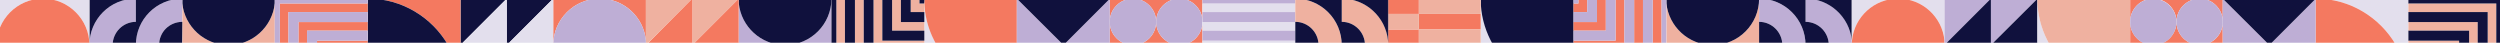 <?xml version="1.0" encoding="utf-8"?>
<!-- Generator: Adobe Illustrator 28.0.0, SVG Export Plug-In . SVG Version: 6.00 Build 0)  -->
<svg version="1.1" id="Layer_1" xmlns="http://www.w3.org/2000/svg" xmlns:xlink="http://www.w3.org/1999/xlink" x="0px" y="0px"
	 viewBox="0 0 1076.4 18.4" style="enable-background:new 0 0 1076.4 18.4;" xml:space="preserve">
<style type="text/css">
	.st0{fill:#F47960;}
	.st1{fill:#BEAED5;}
	.st2{fill:#10113D;}
	.st3{fill:#E3DFED;}
	.st4{fill:#EFB1A0;}
</style>
<path class="st0" d="M278.1,17.4v-18h-19.9C268.6-0.6,277.1,7.3,278.1,17.4z"/>
<path class="st0" d="M258.2-0.6h-20v20C238.2,8.4,247.2-0.6,258.2-0.6z"/>
<path class="st1" d="M238.2,19.4h39.9v-2c-1-10.1-9.5-18-19.9-18C247.2-0.6,238.2,8.4,238.2,19.4z"/>
<path class="st1" d="M338,19.4c-10.3,0-18.9-7.9-19.9-18v18H338z"/>
<path class="st1" d="M338,19.4h20v-20C358,10.4,349.1,19.4,338,19.4z"/>
<path class="st2" d="M338,19.4c11.1,0,20-9,20-20h-39.9v2C319.1,11.5,327.7,19.4,338,19.4z"/>
<path class="st3" d="M398,9.5v3.7v4.3v1.9h5.3c-3-5.2-4.8-11-5.3-17.3v3.1V9.5z"/>
<path class="st0" d="M398,2.1c0.4,6.3,2.3,12.2,5.3,17.3h34.5v-20H398v2.1V2.1z"/>
<path class="st3" d="M637.6,6v6.7h0v6.7h5.3c-3-5.2-4.8-11-5.3-17.3L637.6,6L637.6,6z"/>
<path class="st2" d="M642.9,19.4h34.6v-1.9v-4.3V9.5V5.2V1.5v-2.1h-39.9v2.7C638,8.4,639.9,14.2,642.9,19.4z"/>
<path class="st4" d="M717.5,1.4v18h19.9C727.1,19.4,718.5,11.5,717.5,1.4z"/>
<path class="st4" d="M737.4,19.4h20v-10v-10C757.4,10.4,748.5,19.4,737.4,19.4z"/>
<path class="st2" d="M737.4,19.4c11.1,0,20-9,20-20h-39.9v2C718.5,11.5,727.1,19.4,737.4,19.4z"/>
<path class="st0" d="M477.8,9.4c0-5.5,4.5-10,10-10h-9.9l-0.1,0.1V9.4z"/>
<path class="st0" d="M517.7,17.5v-4.3v-2.5c-0.7,4.9-4.8,8.7-9.9,8.7h9.9V17.5z"/>
<path class="st0" d="M497.8,9.4c0,5.5-4.5,10-10,10h20C502.3,19.4,497.8,14.9,497.8,9.4z"/>
<path class="st0" d="M487.8,19.4c-5.5,0-10-4.5-10-10v10H487.8z"/>
<path class="st0" d="M497.8,9.4c0-5.5,4.5-10,10-10h-20C493.3-0.6,497.8,3.9,497.8,9.4z"/>
<path class="st0" d="M517.7,8.1V5.2V1.5v-2.1h-9.9C512.9-0.6,517,3.2,517.7,8.1z"/>
<path class="st1" d="M497.8,9.4c0,5.5,4.5,10,10,10c5.1,0,9.2-3.8,9.9-8.7V9.5V8.1c-0.7-4.9-4.8-8.7-9.9-8.7
	C502.3-0.6,497.8,3.9,497.8,9.4z"/>
<circle class="st1" cx="487.8" cy="9.4" r="10"/>
<path class="st1" d="M787.4,19.4h9.9v-2c-1-10.2-9.6-18-19.9-18v10C782.9,9.4,787.4,13.9,787.4,19.4z"/>
<path class="st1" d="M767.4,19.4h10c0-11.1-9-20-20-20v10C762.9,9.4,767.4,13.9,767.4,19.4z"/>
<path class="st2" d="M797.3,17.4v-18h-19.9C787.7-0.6,796.3,7.3,797.3,17.4z"/>
<path class="st2" d="M757.4,9.4v10h10C767.4,13.9,762.9,9.4,757.4,9.4z"/>
<path class="st2" d="M777.4,19.4h10c0-5.5-4.5-10-10-10v-10h-20C768.4-0.6,777.4,8.3,777.4,19.4z"/>
<polygon class="st1" points="437.9,-0.5 437.9,19.4 457.9,19.4 "/>
<polygon class="st1" points="477.8,9.4 477.8,-0.5 457.9,19.4 477.8,19.4 "/>
<polygon class="st1" points="437.9,19.4 437.9,-0.5 437.8,-0.6 437.8,19.4 "/>
<polygon class="st2" points="477.9,-0.6 477.8,-0.6 477.8,-0.5 "/>
<polygon class="st2" points="457.9,19.4 477.8,-0.5 477.8,-0.6 437.9,-0.6 437.9,-0.5 "/>
<polygon class="st2" points="437.9,-0.6 437.8,-0.6 437.9,-0.5 "/>
<polygon class="st0" points="610.9,6 610.9,12.7 597.7,12.7 597.7,19.3 610.9,19.3 610.9,19.4 610.9,19.4 610.9,12.7 637.5,12.7 
	637.5,6 610.9,6 610.9,-0.6 597.7,-0.6 597.7,6 "/>
<rect x="637.5" y="6" class="st0" width="0.1" height="6.7"/>
<polygon class="st4" points="637.6,-0.6 637.6,-0.6 637.6,-0.7 610.9,-0.7 610.9,-0.6 637.5,-0.6 "/>
<polygon class="st4" points="637.6,6 637.6,2.1 637.6,2.1 637.6,6 "/>
<rect x="637.6" y="12.7" class="st4" width="0" height="6.7"/>
<polygon class="st4" points="637.6,2.1 637.6,2.1 637.6,-0.6 637.6,-0.6 "/>
<rect x="610.9" y="-0.6" class="st4" width="26.6" height="6.6"/>
<rect x="610.9" y="12.7" class="st4" width="26.6" height="6.7"/>
<path class="st4" d="M637.6,2.1c-0.1-0.9-0.1-1.8-0.1-2.7V6h0.1V2.1z"/>
<rect x="637.5" y="12.7" class="st4" width="0.1" height="6.7"/>
<path class="st4" d="M637.6-0.6L637.6-0.6c-0.1,0.9-0.1,1.8,0,2.7V-0.6z"/>
<rect x="597.7" y="6" class="st4" width="13.2" height="6.7"/>
<rect x="597.7" y="19.3" class="st4" width="13.2" height="0.1"/>
<rect x="517.8" y="9.5" class="st3" width="39.9" height="3.7"/>
<rect x="517.8" y="17.5" class="st3" width="39.9" height="1.9"/>
<rect x="517.8" y="1.5" class="st3" width="39.9" height="3.7"/>
<path class="st3" d="M517.8,13.2V9.5h0c0,0.4,0,0.8-0.1,1.2L517.8,13.2L517.8,13.2z"/>
<rect x="517.7" y="17.5" class="st3" width="0.1" height="1.9"/>
<rect x="517.7" y="1.5" class="st3" width="0.1" height="3.7"/>
<path class="st3" d="M517.7,9.5v1.2C517.8,10.3,517.8,9.9,517.7,9.5L517.7,9.5z"/>
<rect x="517.8" y="13.2" class="st1" width="39.9" height="4.3"/>
<rect x="517.7" y="13.2" class="st1" width="0.1" height="4.3"/>
<rect x="517.8" y="-0.6" class="st1" width="39.9" height="2.1"/>
<rect x="517.7" y="-0.6" class="st1" width="0.1" height="2.1"/>
<polygon class="st1" points="517.8,9.4 517.8,9.5 557.7,9.5 557.7,9.4 557.7,5.2 517.8,5.2 "/>
<path class="st1" d="M517.8,9.5L517.8,9.5L517.8,9.5C517.8,9.4,517.8,9.5,517.8,9.5z"/>
<path class="st1" d="M517.8,5.2L517.8,5.2l-0.1,2.9c0.1,0.4,0.1,0.9,0.1,1.3V5.2z"/>
<path class="st1" d="M517.8,9.4c0-0.5,0-0.9-0.1-1.3L517.8,9.4L517.8,9.4C517.8,9.5,517.8,9.4,517.8,9.4z"/>
<rect x="703.6" y="-0.6" class="st0" width="3.8" height="20"/>
<polygon class="st0" points="677.5,1.5 677.5,5.2 683.4,5.2 683.4,-0.6 679.6,-0.6 679.6,1.5 "/>
<polygon class="st0" points="677.5,17.5 677.5,19.4 699.4,19.4 699.4,-0.6 695.6,-0.6 695.6,17.5 "/>
<rect x="711.6" y="-0.6" class="st0" width="3.8" height="20"/>
<polygon class="st0" points="677.5,9.5 677.5,13.2 691.4,13.2 691.4,-0.6 687.6,-0.6 687.6,9.5 "/>
<rect x="699.4" y="-0.6" class="st1" width="4.2" height="20"/>
<rect x="715.4" y="-0.6" class="st1" width="2" height="20"/>
<path class="st1" d="M717.5,19.4v-18c-0.1-0.6-0.1-1.3-0.1-2L717.5,19.4L717.5,19.4z"/>
<path class="st1" d="M717.5-0.6L717.5-0.6c-0.1,0.7-0.1,1.3,0,2V-0.6z"/>
<rect x="707.4" y="-0.6" class="st1" width="4.2" height="20"/>
<rect x="677.5" y="-0.6" class="st1" width="2.1" height="2.1"/>
<polygon class="st1" points="677.5,13.2 677.5,17.5 695.6,17.5 695.6,-0.6 691.4,-0.6 691.4,13.2 "/>
<polygon class="st1" points="677.5,5.2 677.5,9.5 687.6,9.5 687.6,-0.6 683.4,-0.6 683.4,5.2 "/>
<polygon class="st4" points="397.9,19.4 397.9,17.5 379.9,17.5 379.9,-0.6 376.1,-0.6 376.1,19.4 "/>
<polygon class="st4" points="397.9,13.2 397.9,9.5 387.9,9.5 387.9,-0.6 384.1,-0.6 384.1,13.2 "/>
<polygon class="st4" points="397.9,5.2 397.9,1.5 395.9,1.5 395.9,-0.6 392.1,-0.6 392.1,5.2 "/>
<rect x="368.1" y="-0.6" class="st4" width="3.8" height="20"/>
<rect x="360.1" y="-0.6" class="st4" width="3.7" height="20"/>
<rect x="397.9" y="9.5" class="st4" width="0.1" height="3.7"/>
<path class="st4" d="M398,2.1c0-0.2,0-0.4,0-0.6h-0.1v3.7h0.1V2.1z"/>
<rect x="397.9" y="17.5" class="st4" width="0.1" height="1.9"/>
<path class="st4" d="M398,1.5L398,1.5c0,0.2,0,0.4,0,0.6V1.5z"/>
<rect x="371.9" y="-0.6" class="st2" width="4.2" height="20"/>
<rect x="358" y="-0.6" class="st2" width="2.1" height="20"/>
<rect x="363.8" y="-0.6" class="st2" width="4.3" height="20"/>
<rect x="395.9" y="-0.6" class="st2" width="2" height="2.1"/>
<path class="st2" d="M398,1.5c0-0.7-0.1-1.4-0.1-2.1L398,1.5L398,1.5z"/>
<path class="st2" d="M398,1.5v-2.1h-0.1C397.9,0.1,397.9,0.8,398,1.5L398,1.5z"/>
<polygon class="st2" points="397.9,17.5 397.9,13.2 384.1,13.2 384.1,-0.6 379.9,-0.6 379.9,17.5 "/>
<rect x="397.9" y="13.2" class="st2" width="0.1" height="4.3"/>
<polygon class="st2" points="397.9,9.5 397.9,5.2 392.1,5.2 392.1,-0.6 387.9,-0.6 387.9,9.5 "/>
<rect x="397.9" y="5.2" class="st2" width="0.1" height="4.3"/>
<polygon class="st4" points="318,-0.5 318,-0.6 298.1,-0.6 298.1,19.4 "/>
<path class="st4" d="M278.2,19.3l19.9-19.9h-20v18C278.2,18,278.2,18.7,278.2,19.3z"/>
<path class="st4" d="M278.1,17.4v2l0.1-0.1C278.2,18.7,278.2,18,278.1,17.4z"/>
<path class="st4" d="M318-0.5C318-0.5,318-0.6,318-0.5L318-0.5L318-0.5z"/>
<path class="st4" d="M318.1-0.6H318C318-0.6,318-0.5,318.1-0.6L318.1-0.6z"/>
<path class="st0" d="M278.2,19.4h19.9v-20L278.2,19.4C278.2,19.3,278.2,19.4,278.2,19.4z"/>
<polygon class="st0" points="318,-0.5 298.1,19.4 318,19.4 "/>
<path class="st0" d="M278.2,19.3L278.2,19.3L278.2,19.3C278.2,19.4,278.2,19.3,278.2,19.3z"/>
<path class="st0" d="M318.1,19.4v-18C318,0.8,318,0.1,318-0.5l0,0v19.9H318.1z"/>
<path class="st0" d="M318.1,1.4v-2L318-0.5C318,0.1,318,0.8,318.1,1.4z"/>
<polygon class="st2" points="238.1,-0.5 238.1,-0.6 218.2,-0.6 218.2,19.4 "/>
<polygon class="st2" points="218.2,-0.6 198.3,-0.6 198.3,19.3 "/>
<polygon class="st2" points="238.2,-0.6 238.1,-0.6 238.1,-0.5 "/>
<polygon class="st3" points="238.1,-0.5 218.2,19.4 238.1,19.4 "/>
<polygon class="st3" points="198.3,19.4 218.2,19.4 218.2,-0.6 198.3,19.3 "/>
<polygon class="st3" points="238.1,19.4 238.2,19.4 238.2,-0.6 238.1,-0.5 "/>
<path class="st4" d="M587.7,19.4h9.9v-0.1v-1.9c-1-10.2-9.6-18-19.9-18v10C583.2,9.4,587.7,13.9,587.7,19.4z"/>
<path class="st4" d="M557.7,5.2v4.2c5.5,0,10,4.5,10,10h10c0-11.1-9-20-20-20v2.1V5.2z"/>
<path class="st4" d="M597.6,17.4v1.9h0.1C597.7,18.7,597.7,18,597.6,17.4z"/>
<path class="st4" d="M597.7,19.3L597.7,19.3l-0.1,0.1h0.1C597.7,19.4,597.7,19.3,597.7,19.3z"/>
<path class="st2" d="M597.6,17.4v-4.7V6v-6.6h-19.9C588-0.6,596.6,7.3,597.6,17.4z"/>
<rect x="597.6" y="-0.6" class="st2" width="0.1" height="6.6"/>
<path class="st2" d="M597.7,19.3v-6.6h-0.1v4.7C597.7,18,597.7,18.7,597.7,19.3L597.7,19.3z"/>
<path class="st2" d="M597.7,19.4v-0.1h0C597.7,19.3,597.7,19.4,597.7,19.4z"/>
<rect x="597.6" y="6" class="st2" width="0.1" height="6.7"/>
<path class="st2" d="M557.7,13.2v4.3v1.9h10c0-5.5-4.5-10-10-10v0.1V13.2z"/>
<path class="st2" d="M577.7,19.4h10c0-5.5-4.5-10-10-10v-10h-20C568.7-0.6,577.7,8.3,577.7,19.4z"/>
<path class="st3" d="M817.3-0.6h-19.9v18C798.4,7.3,806.9-0.6,817.3-0.6z"/>
<path class="st3" d="M837.2,17.4v-18h-19.9C827.7-0.6,836.2,7.3,837.2,17.4z"/>
<path class="st3" d="M797.3,17.4v2c0-0.3,0-0.7,0-1C797.3,18.1,797.3,17.7,797.3,17.4z"/>
<path class="st3" d="M797.3,18.4c0-0.3,0-0.7,0.1-1v-18h-0.1v18C797.3,17.7,797.3,18.1,797.3,18.4z"/>
<path class="st0" d="M797.4,17.4v2h39.8v-2c-1-10.1-9.5-18-19.9-18C806.9-0.6,798.4,7.3,797.4,17.4z"/>
<path class="st0" d="M797.3,18.4c0,0.3,0,0.7,0,1h0.1C797.4,19.1,797.4,18.7,797.3,18.4z"/>
<path class="st0" d="M797.4,17.4c0,0.3,0,0.7-0.1,1c0,0.3,0.1,0.7,0.1,1V17.4z"/>
<polygon class="st1" points="877.2,-0.5 877.2,-0.6 857.2,-0.6 857.2,19.4 "/>
<polygon class="st1" points="857.2,-0.6 837.3,-0.6 837.3,19.3 "/>
<path class="st1" d="M837.3,19.3L837.3,19.3l0-19.9h-0.1v18C837.3,18,837.3,18.7,837.3,19.3z"/>
<path class="st1" d="M837.2,17.4v2l0.1-0.1C837.3,18.7,837.3,18,837.2,17.4z"/>
<polygon class="st2" points="877.2,-0.5 857.2,19.4 877.2,19.4 "/>
<polygon class="st2" points="837.3,19.4 857.2,19.4 857.2,-0.6 837.3,19.3 "/>
<path class="st2" d="M837.3,19.3L837.3,19.3C837.3,19.3,837.3,19.4,837.3,19.3L837.3,19.3z"/>
<path class="st2" d="M837.3,19.3L837.3,19.3L837.3,19.3C837.3,19.4,837.3,19.3,837.3,19.3z"/>
<path class="st3" d="M882.6,19.4c-3-5.2-4.8-11-5.3-17.3v17.3H882.6z"/>
<path class="st3" d="M877.2-0.5C877.2-0.5,877.2-0.6,877.2-0.5L877.2-0.5L877.2-0.5z"/>
<path class="st3" d="M877.3,19.4V2.1c-0.1-0.9-0.1-1.7-0.1-2.6l0,0L877.3,19.4L877.3,19.4z"/>
<path class="st4" d="M882.6,19.4h34.5v-10v-10h-39.8v2.7C877.7,8.4,879.6,14.2,882.6,19.4z"/>
<path class="st4" d="M877.3-0.6L877.3-0.6C877.2-0.6,877.2-0.5,877.3-0.6L877.3-0.6z"/>
<path class="st4" d="M877.3,2.1v-2.7l-0.1,0.1C877.2,0.4,877.2,1.2,877.3,2.1z"/>
<path class="st3" d="M1031.6,19.4h5.3v-1.9v-4.3V9.5V5.2V1.5v-2.1h-39.8l0,0C1011.9-0.6,1024.7,7.5,1031.6,19.4z"/>
<path class="st0" d="M1031.6,19.4c-6.9-11.9-19.8-20-34.5-20L997-0.5v19.9H1031.6z"/>
<path class="st0" d="M957,10.7c-0.7,4.9-4.8,8.7-9.9,8.7h9.9V10.7z"/>
<path class="st0" d="M927.1,19.4c-5.1,0-9.2-3.8-9.9-8.7v8.7H927.1z"/>
<path class="st0" d="M957,8.1v-8.7h-9.9C952.2-0.6,956.3,3.2,957,8.1z"/>
<path class="st0" d="M937.1,9.4c0,5.5-4.5,10-10,10h20C941.6,19.4,937.1,14.9,937.1,9.4z"/>
<path class="st0" d="M927.1-0.6h-9.9v8.7C917.9,3.2,922-0.6,927.1-0.6z"/>
<path class="st0" d="M937.1,9.4c0-5.5,4.5-10,10-10h-20C932.6-0.6,937.1,3.9,937.1,9.4z"/>
<path class="st0" d="M917.2,10.7c-0.1-0.4-0.1-0.9-0.1-1.3v10h0.1V10.7z"/>
<path class="st0" d="M917.2,8.1v-8.7h-0.1v10C917.1,8.9,917.1,8.5,917.2,8.1z"/>
<path class="st1" d="M917.2,8.1v2.7c0.7,4.9,4.8,8.7,9.9,8.7c5.5,0,10-4.5,10-10c0-5.5-4.5-10-10-10C922-0.6,917.9,3.2,917.2,8.1z"
	/>
<path class="st1" d="M917.2,8.1c-0.1,0.4-0.1,0.9-0.1,1.3s0,0.9,0.1,1.3V8.1z"/>
<path class="st1" d="M937.1,9.4c0,5.5,4.5,10,10,10c5.1,0,9.2-3.8,9.9-8.7V8.1c-0.7-4.9-4.8-8.7-9.9-8.7
	C941.6-0.6,937.1,3.9,937.1,9.4z"/>
<polygon class="st1" points="997,-0.5 977.1,19.4 997,19.4 "/>
<polygon class="st1" points="977.1,19.4 957.1,-0.5 957.1,9.4 957.1,19.4 "/>
<path class="st1" d="M957.1,9.4v-9.9L957-0.6v8.7C957.1,8.5,957.1,8.9,957.1,9.4z"/>
<path class="st1" d="M957.1,19.4v-10c0,0.5,0,0.9-0.1,1.3L957.1,19.4L957.1,19.4z"/>
<path class="st1" d="M957,8.1v2.7c0.1-0.4,0.1-0.9,0.1-1.3S957.1,8.5,957,8.1z"/>
<path class="st2" d="M997.1-0.6L997.1-0.6C997-0.6,997.1-0.6,997.1-0.6L997.1-0.6z"/>
<path class="st2" d="M997.1-0.6C997.1-0.6,997-0.6,997.1-0.6L997.1-0.6L997.1-0.6z"/>
<polygon class="st2" points="977.1,19.4 997,-0.5 997,-0.6 957.1,-0.6 957.1,-0.5 "/>
<polygon class="st2" points="957.1,-0.6 957,-0.6 957.1,-0.5 "/>
<rect x="1037" y="17.5" class="st4" width="21.8" height="1.9"/>
<polygon class="st4" points="1037,9.5 1037,13.2 1063.1,13.2 1063.1,19.4 1066.8,19.4 1066.8,9.5 "/>
<polygon class="st4" points="1071.1,5.2 1071.1,19.4 1074.8,19.4 1074.8,1.5 1037,1.5 1037,5.2 "/>
<rect x="1036.9" y="1.5" class="st4" width="0.1" height="3.7"/>
<rect x="1036.9" y="17.5" class="st4" width="0.1" height="1.9"/>
<rect x="1036.9" y="9.5" class="st4" width="0.1" height="3.7"/>
<polygon class="st2" points="1037,13.2 1037,17.5 1058.8,17.5 1058.8,19.4 1063.1,19.4 1063.1,13.2 "/>
<rect x="1036.9" y="13.2" class="st2" width="0.1" height="4.3"/>
<polygon class="st2" points="1037,-0.6 1037,1.5 1074.8,1.5 1074.8,19.4 1076.9,19.4 1076.9,-0.6 "/>
<rect x="1036.9" y="-0.6" class="st2" width="0.1" height="2.1"/>
<polygon class="st2" points="1066.8,9.5 1066.8,19.4 1071.1,19.4 1071.1,5.2 1037,5.2 1037,9.5 "/>
<rect x="1036.9" y="5.2" class="st2" width="0.1" height="4.3"/>
<path class="st0" d="M192.9,19.4h5.3v-20h-39.8v0C173.2-0.6,186,7.5,192.9,19.4z"/>
<polygon class="st0" points="198.3,19.3 198.3,-0.6 198.2,-0.6 198.2,19.4 "/>
<polygon class="st0" points="198.3,19.3 198.2,19.4 198.3,19.4 "/>
<path class="st2" d="M158.4,5.2v4.3h-0.1v3.7h0.1v4.3h-0.1v1.9h34.6c-6.9-11.9-19.8-20-34.5-20v2.1h-0.1v3.7H158.4z"/>
<path class="st4" d="M78.5,19.4h19.9c-10.3,0-18.9-7.9-19.9-18v8V19.4z"/>
<path class="st4" d="M118.3,1.4c-1,10.1-9.6,18-19.9,18h19.9V1.4z"/>
<path class="st2" d="M98.4,19.4c10.3,0,18.9-7.9,19.9-18v-2H78.5v2C79.5,11.5,88.1,19.4,98.4,19.4z"/>
<path class="st1" d="M78.4,9.4v-10c-11,0.1-19.9,8.9-19.9,20h10C68.5,13.8,72.9,9.5,78.4,9.4z"/>
<path class="st1" d="M38.5,19.4h10c0-5.5,4.5-10,10-10v-10C47.4-0.6,38.5,8.3,38.5,19.4z"/>
<path class="st1" d="M78.5,9.4v-8c-0.1-0.6-0.1-1.3-0.1-2c0,0,0,0,0,0L78.5,9.4C78.4,9.4,78.5,9.4,78.5,9.4z"/>
<path class="st1" d="M78.5,1.4v-2c0,0-0.1,0-0.1,0C78.4,0.1,78.4,0.7,78.5,1.4z"/>
<path class="st2" d="M58.5-0.6h-20v20C38.5,8.3,47.4-0.6,58.5-0.6z"/>
<path class="st2" d="M78.4,9.4c-5.5,0.1-9.9,4.4-9.9,10h9.9V9.4z"/>
<path class="st2" d="M78.5,19.4v-10c0,0-0.1,0-0.1,0L78.5,19.4L78.5,19.4z"/>
<path class="st2" d="M48.5,19.4h10c0-11.1,8.9-19.9,19.9-20v0H58.5v10C53,9.4,48.5,13.9,48.5,19.4z"/>
<polygon class="st2" points="78.4,-0.6 78.4,-0.6 78.4,-0.6 "/>
<path class="st2" d="M78.5-0.6L78.5-0.6C78.4-0.6,78.4-0.6,78.5-0.6C78.4-0.6,78.5-0.6,78.5-0.6z"/>
<polygon class="st0" points="158.3,13.2 158.3,9.5 128.5,9.5 128.5,19.4 132.2,19.4 132.2,13.2 "/>
<rect x="136.5" y="17.5" class="st0" width="21.8" height="1.9"/>
<polygon class="st0" points="124.2,5.2 158.3,5.2 158.3,1.5 120.5,1.5 120.5,19.4 124.2,19.4 "/>
<rect x="158.3" y="13.2" class="st1" width="0.1" height="4.3"/>
<polygon class="st1" points="158.3,17.5 158.3,13.2 132.2,13.2 132.2,19.4 136.5,19.4 136.5,17.5 "/>
<path class="st1" d="M158.4-0.6h-0.1C158.3-0.6,158.4-0.6,158.4-0.6L158.4-0.6z"/>
<path class="st1" d="M158.4,1.5v-2.1c0,0-0.1,0-0.1,0v2.1H158.4z"/>
<polygon class="st1" points="120.5,19.4 120.5,1.5 158.3,1.5 158.3,-0.6 118.4,-0.6 118.4,19.4 "/>
<path class="st1" d="M118.3,19.4h0.1v-20c0,0.7,0,1.3-0.1,2V19.4z"/>
<path class="st1" d="M118.4-0.6h-0.1v2C118.4,0.7,118.4,0.1,118.4-0.6z"/>
<rect x="158.3" y="5.2" class="st1" width="0.1" height="4.3"/>
<polygon class="st1" points="158.3,9.5 158.3,5.2 124.2,5.2 124.2,19.4 128.5,19.4 128.5,9.5 "/>
<path class="st3" d="M18.5-0.6h-20v20C-1.5,8.4,7.5-0.6,18.5-0.6z"/>
<path class="st3" d="M38.5,19.4v-20h-20C29.5-0.6,38.5,8.4,38.5,19.4z"/>
<path class="st0" d="M18.5-0.6c-11,0-20,9-20,20h40C38.5,8.4,29.5-0.6,18.5-0.6z"/>
</svg>
